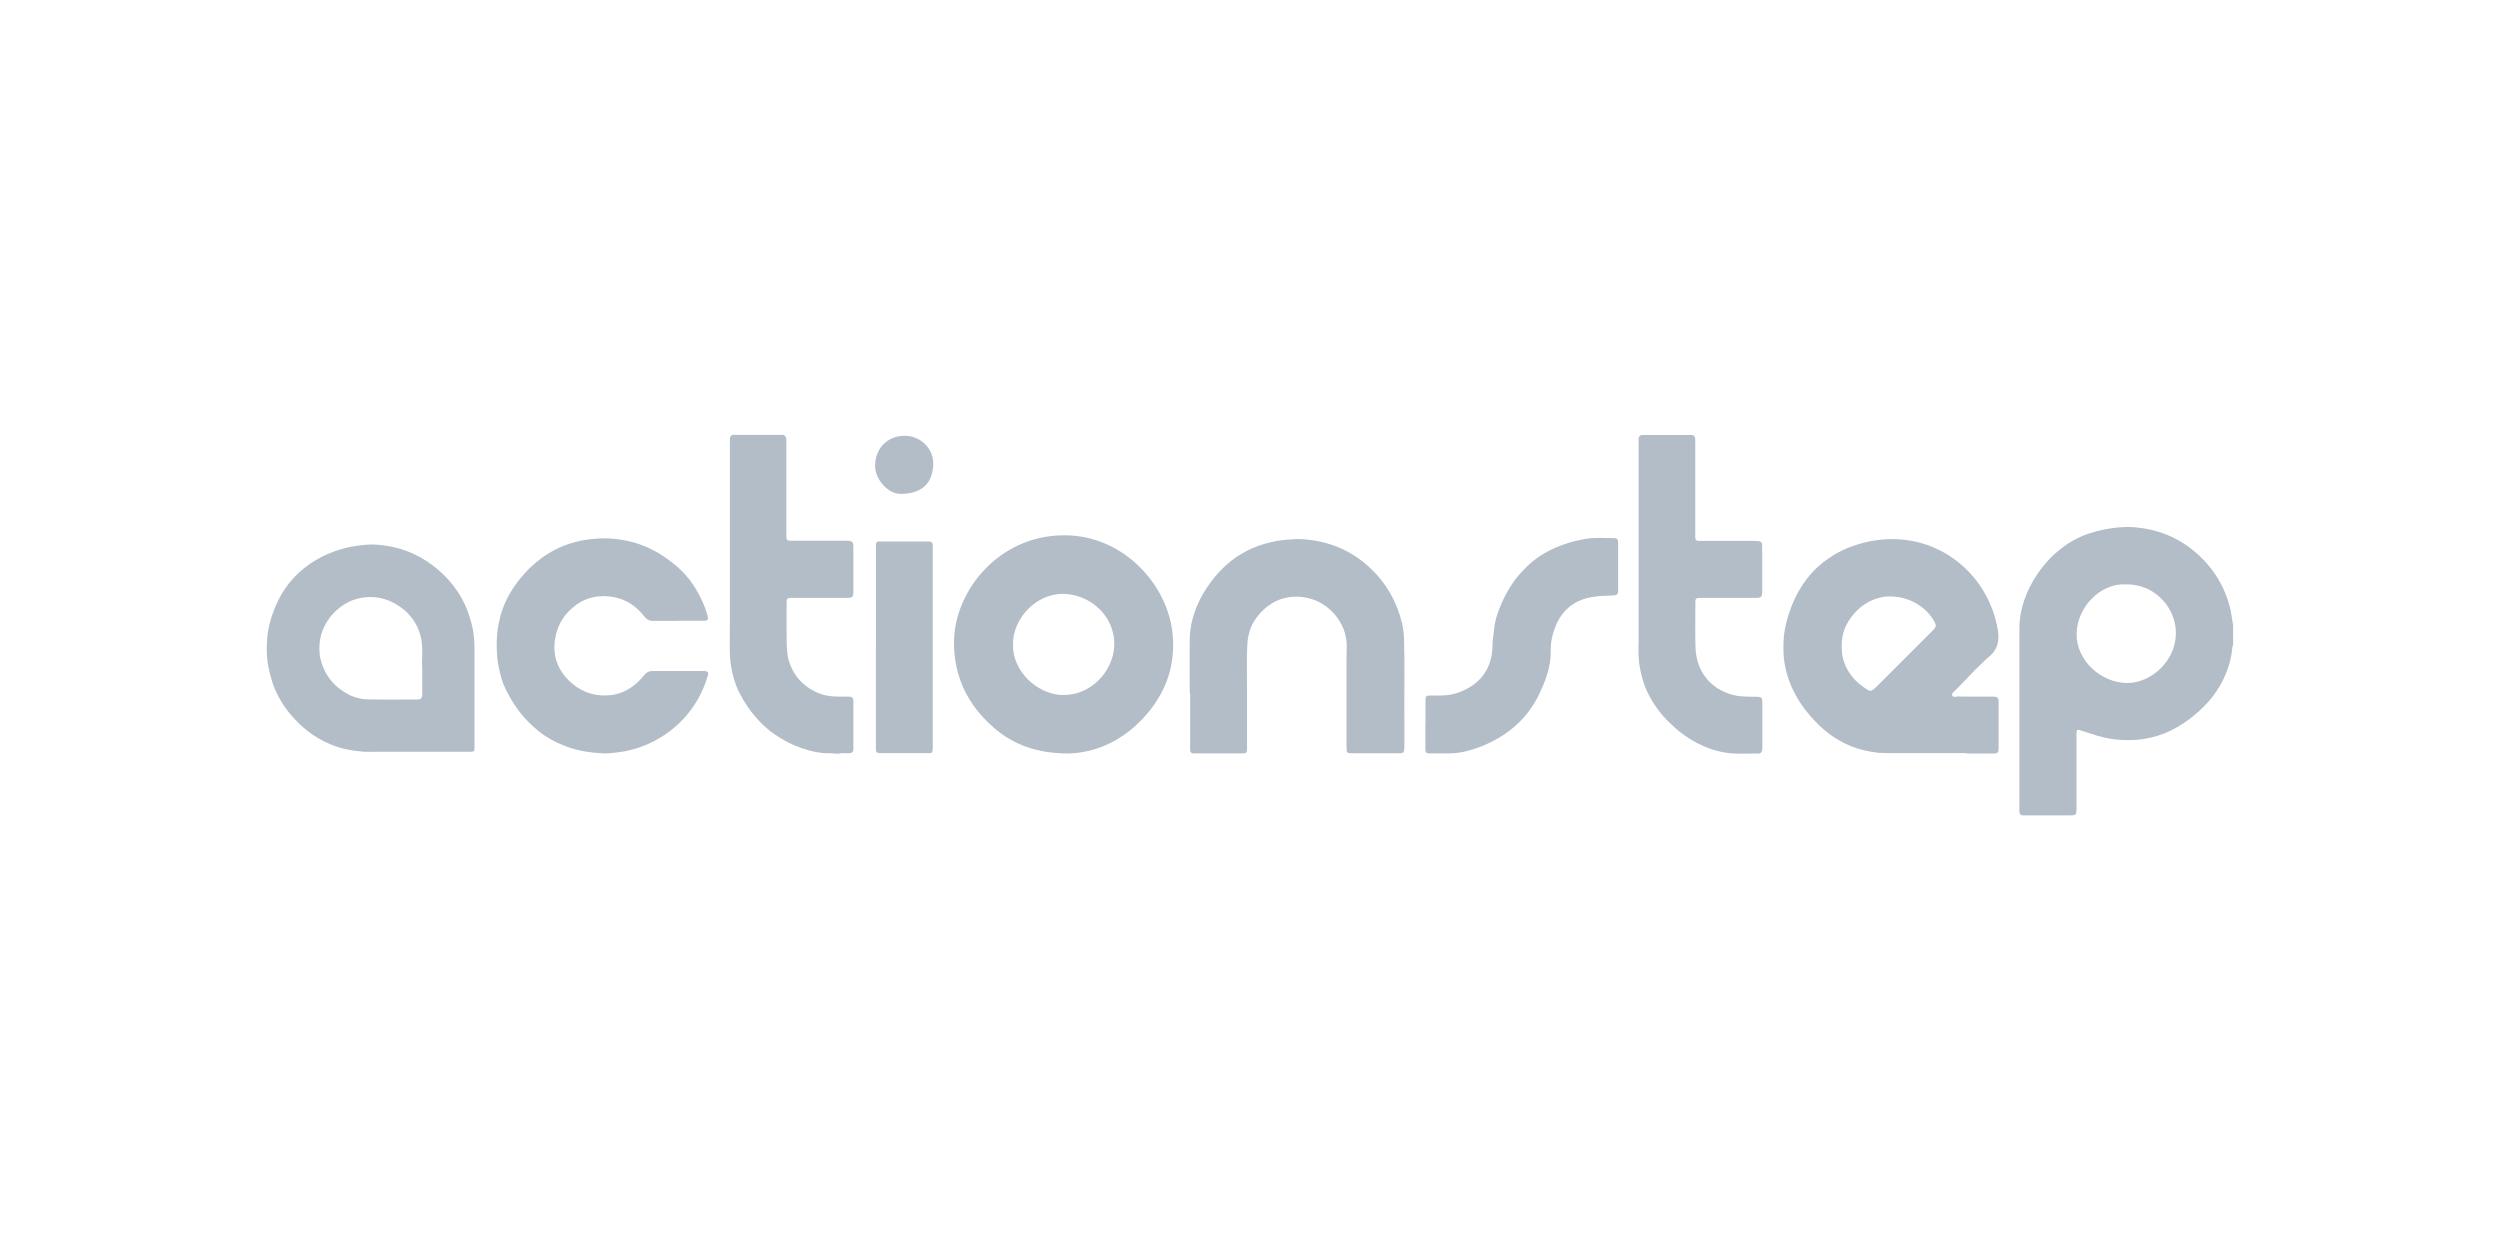 <?xml version="1.0" encoding="UTF-8"?>
<svg id="Layer_1" data-name="Layer 1" xmlns="http://www.w3.org/2000/svg" viewBox="0 0 200 100">
  <defs>
    <style>
      .cls-1 {
        fill: #b3bdc7;
      }
    </style>
  </defs>
  <path class="cls-1" d="m178.66,51.57c-.08.15-.08.32-.1.47-.07.62-.23,1.21-.46,1.78-.54,1.37-1.43,2.47-2.56,3.4-.6.5-1.25.92-1.95,1.26-.65.31-1.33.51-2.04.63-.56.09-1.13.11-1.7.09-.73-.02-1.43-.15-2.13-.36-.43-.13-.86-.28-1.3-.42-.24-.07-.27-.05-.3.19,0,.07,0,.13,0,.2,0,1.97,0,3.93,0,5.9,0,.48-.04.52-.52.52-1.26,0-2.51,0-3.77,0-.18,0-.27-.09-.28-.28,0-.08,0-.16,0-.23,0-4.82,0-9.64,0-14.46,0-.96.22-1.87.58-2.75.31-.75.72-1.43,1.21-2.07.23-.29.47-.58.73-.84.87-.85,1.85-1.52,3.02-1.91.62-.21,1.25-.35,1.9-.44.6-.08,1.19-.12,1.8-.07,1.81.16,3.42.79,4.81,1.97,1.46,1.24,2.42,2.8,2.85,4.67.07.32.1.65.16.98,0,.03-.01.07.04.09v1.69Zm-8.59-4.82c-2.04-.11-3.91,1.82-3.94,3.95-.03,2.13,1.92,3.92,4.04,3.94,1.93.02,4.13-1.88,3.88-4.39-.19-1.82-1.77-3.54-3.98-3.5Z"/>
  <path class="cls-1" d="m135.38,34.78c.18.08.25.22.24.41,0,.06,0,.12,0,.18,0,2.47,0,4.94,0,7.41,0,.07,0,.14,0,.22,0,.17.08.27.26.27.12,0,.24,0,.36,0,1.29,0,2.57,0,3.86,0,.19,0,.38,0,.57.02.2.02.29.1.3.3.01.25.01.5.01.75,0,1.01,0,2.02,0,3.03,0,.37-.12.47-.49.46-.53-.01-1.05,0-1.58,0-.93,0-1.87,0-2.8,0-.08,0-.17,0-.25.01-.15.01-.23.09-.23.24,0,.06,0,.12,0,.18,0,1.19-.03,2.38.01,3.57.07,1.85,1.17,3.3,3.02,3.77.58.15,1.17.13,1.76.14.53,0,.57.04.57.57,0,1.17,0,2.34,0,3.52,0,.1-.02.19-.05.28-.04.11-.11.17-.24.17-.68,0-1.36.03-2.03,0-.81-.05-1.59-.25-2.34-.57-.71-.3-1.36-.7-1.96-1.17-.29-.23-.56-.49-.83-.75-.75-.71-1.33-1.55-1.77-2.47-.28-.6-.46-1.25-.58-1.91-.13-.7-.12-1.41-.1-2.12,0-.04,0-.08,0-.13,0-5.29,0-10.59,0-15.88,0-.02,0-.05,0-.07-.03-.2.03-.35.24-.41h4.06Z"/>
  <path class="cls-1" d="m62.66,34.78c.2.09.26.24.25.45,0,2.56,0,5.12,0,7.68,0,.28.05.33.32.35.07,0,.13,0,.2,0,1.41,0,2.83,0,4.24,0,.07,0,.13,0,.2,0,.32.04.4.12.4.45,0,1.2,0,2.4,0,3.61,0,.1,0,.2-.03.3-.03.11-.09.17-.2.19-.07,0-.14.02-.21.02-1.47,0-2.93,0-4.4,0-.07,0-.13,0-.2,0-.25.02-.3.08-.3.33,0,.95-.01,1.9,0,2.85.01.59,0,1.18.15,1.76.33,1.18,1.05,2.03,2.15,2.57.61.3,1.25.39,1.92.39.26,0,.51,0,.77,0,.24,0,.35.11.35.35,0,1.28,0,2.56,0,3.84,0,.25-.12.34-.38.34-.27,0-.53-.03-.8.03-.2.04-.4-.04-.6-.03-.8.03-1.56-.14-2.31-.39-.79-.27-1.53-.65-2.21-1.12-.53-.36-.99-.8-1.42-1.27-.57-.63-1.04-1.34-1.42-2.1-.34-.69-.55-1.42-.66-2.18-.14-1-.08-2-.08-2.99,0-.07,0-.13,0-.2,0-4.9,0-9.8,0-14.69,0-.04,0-.08,0-.13-.01-.18.03-.33.22-.4h4.06Z"/>
  <path class="cls-1" d="m157.31,60.25c-.67,0-1.34,0-2.01,0-1.32,0-2.63,0-3.95,0-.37,0-.74,0-1.11-.03-.74-.09-1.46-.24-2.15-.52-.63-.26-1.23-.59-1.77-1-.56-.42-1.05-.92-1.52-1.45-.59-.68-1.08-1.43-1.45-2.25-.27-.59-.45-1.2-.57-1.84-.12-.65-.12-1.3-.09-1.95.02-.57.14-1.14.29-1.69.19-.66.43-1.31.75-1.92.45-.86,1.02-1.65,1.75-2.3,1.03-.92,2.23-1.53,3.57-1.87.97-.25,1.95-.35,2.95-.28.95.07,1.87.29,2.75.67.72.31,1.39.72,1.99,1.22.8.66,1.47,1.43,1.99,2.33.44.76.77,1.55.97,2.41.11.46.21.92.16,1.4-.05.54-.29,1-.73,1.35-.2.16-.39.35-.58.53-.36.35-.72.7-1.06,1.07-.41.44-.83.86-1.25,1.28-.07.07-.1.14-.06.22.04.08.13.14.22.12.21-.06.41-.02.62-.02.81,0,1.62,0,2.42,0,.35,0,.45.1.45.44,0,1.23,0,2.45,0,3.68,0,.36-.07.43-.42.43-.71,0-1.42,0-2.14,0Zm-9.98-8.55c.03.19.01.44.05.69.14.81.52,1.49,1.08,2.06.28.28.6.51.94.73.19.12.3.12.48-.03.09-.07.18-.16.27-.24,1.04-1.04,2.08-2.08,3.12-3.12.46-.46.91-.91,1.37-1.37.26-.26.28-.39.1-.71-.29-.51-.69-.94-1.18-1.27-.55-.37-1.15-.61-1.82-.69-.4-.05-.8-.06-1.18.02-.9.19-1.66.64-2.26,1.35-.62.73-.99,1.55-.96,2.58Z"/>
  <path class="cls-1" d="m85.43,60.28c-2.47-.02-4.34-.69-5.92-2.06-2.07-1.8-3.2-4.05-3.19-6.85.02-4.25,3.85-8.86,9.36-8.53,4.36.26,7.75,3.99,8.13,7.89.23,2.4-.48,4.54-2.04,6.37-1.75,2.06-4,3.13-6.34,3.18Zm-4.39-8.73c-.06,2.16,1.93,3.92,3.78,4.04,2.49.16,4.25-1.97,4.32-3.93.08-2.44-2-4.11-4.04-4.15-2.2-.05-4.09,1.97-4.06,4.05Z"/>
  <path class="cls-1" d="m37.96,55.53c0,1.44,0,2.88,0,4.32,0,.25-.02.28-.27.29-.07,0-.14,0-.22,0-2.44,0-4.88,0-7.33,0-.34,0-.68.02-1.02,0-.89-.07-1.77-.22-2.6-.56-.7-.28-1.34-.65-1.93-1.11-.47-.37-.89-.79-1.29-1.25-.41-.47-.76-.99-1.05-1.55-.39-.73-.61-1.51-.78-2.32-.15-.74-.15-1.48-.1-2.22.05-.76.24-1.51.51-2.22.25-.67.57-1.32.99-1.91.62-.88,1.4-1.59,2.33-2.15.77-.47,1.6-.8,2.47-1.02.41-.1.82-.16,1.23-.21.48-.06.95-.08,1.43-.03.95.09,1.86.31,2.73.71.72.33,1.37.75,1.97,1.26.77.66,1.42,1.43,1.91,2.31.35.62.58,1.28.77,1.96.18.64.24,1.29.25,1.95,0,1.24,0,2.49,0,3.73,0,0,0,0,0,0Zm-4.18-2.07c-.07-.73.11-1.63-.12-2.52-.09-.36-.21-.7-.39-1.01-.24-.43-.55-.82-.94-1.14-.93-.76-1.97-1.14-3.18-1-.86.1-1.6.46-2.24,1.04-.53.49-.92,1.07-1.16,1.77-.19.56-.23,1.12-.18,1.69.02.29.1.57.19.84.31.89.84,1.61,1.64,2.14.61.42,1.28.66,2.01.68,1.33.03,2.66.01,3.99.01.26,0,.38-.12.38-.38,0-.66,0-1.32,0-2.13Z"/>
  <path class="cls-1" d="m95.18,55.45c0-1.44-.02-2.88,0-4.32.01-.77.16-1.53.43-2.27.32-.88.78-1.68,1.35-2.42.34-.45.72-.86,1.13-1.23,1.03-.93,2.24-1.53,3.6-1.84.43-.1.87-.17,1.31-.2.42-.03.83-.06,1.25-.03.98.07,1.93.27,2.84.65.92.39,1.74.92,2.47,1.6,1.32,1.23,2.18,2.72,2.6,4.46.09.39.14.79.16,1.19.07,2.19.01,4.39.03,6.58,0,.71,0,1.41,0,2.12,0,.53-.08.52-.51.52-1.24,0-2.48,0-3.72,0-.08,0-.17,0-.25-.02-.09-.03-.12-.08-.13-.17-.02-.2-.02-.39-.02-.59,0-2.03,0-4.07,0-6.1,0-.57,0-1.15.02-1.72,0-.36-.07-.71-.16-1.06-.11-.4-.31-.75-.53-1.09-.16-.24-.34-.45-.55-.65-.43-.41-.92-.72-1.49-.91-.51-.17-1.04-.25-1.58-.21-1.01.07-1.85.5-2.55,1.24-.39.42-.71.88-.88,1.43-.12.36-.19.72-.21,1.09-.07,1.12-.02,2.24-.03,3.37,0,1.63,0,3.27,0,4.9,0,.08,0,.16,0,.23-.01.19-.09.27-.28.27-1.33,0-2.67,0-4,0-.18,0-.26-.09-.27-.25,0-.07,0-.13,0-.2,0-1.45,0-2.91,0-4.36Z"/>
  <path class="cls-1" d="m54.26,49.67c-.68,0-1.37,0-2.05,0-.3,0-.49-.14-.67-.36-.64-.82-1.45-1.37-2.49-1.55-1.03-.18-2-.03-2.87.57-.99.69-1.6,1.62-1.78,2.82-.21,1.42.28,2.59,1.36,3.52.9.77,1.95,1.07,3.11.94.6-.07,1.17-.3,1.67-.65.39-.27.72-.61,1.02-.98.16-.19.36-.3.61-.3,1.38,0,2.75,0,4.13,0,.33,0,.41.11.31.42-.37,1.26-1,2.38-1.88,3.35-.92,1-2.01,1.74-3.27,2.23-.69.27-1.41.44-2.14.52-.36.04-.73.09-1.09.07-.92-.05-1.82-.17-2.7-.47-.69-.24-1.33-.54-1.94-.94-.32-.21-.62-.46-.91-.72-.99-.87-1.71-1.93-2.27-3.1-.22-.45-.35-.94-.46-1.43-.07-.33-.14-.67-.17-1.01-.04-.46-.05-.92-.04-1.38.03-.85.18-1.67.46-2.47.33-.92.82-1.74,1.44-2.49.27-.33.56-.65.87-.94.54-.5,1.13-.94,1.79-1.29.55-.29,1.12-.51,1.72-.67.46-.12.93-.2,1.4-.24.5-.05,1-.07,1.5-.03.88.07,1.74.24,2.56.57.89.35,1.68.85,2.42,1.44.99.79,1.72,1.77,2.24,2.91.19.42.37.86.48,1.31.06.23-.02.34-.26.34-.71,0-1.41,0-2.12,0h0Z"/>
  <path class="cls-1" d="m114.04,57.94c0-.65,0-1.3,0-1.95,0-.34.13-.35.36-.35.3,0,.6,0,.9,0,.9-.01,1.72-.29,2.46-.78.69-.46,1.16-1.08,1.42-1.85.15-.44.22-.9.22-1.38,0-.37.07-.75.11-1.12.03-.39.1-.78.21-1.16.33-1.05.81-2.03,1.45-2.92.2-.28.44-.54.67-.79.65-.7,1.39-1.25,2.24-1.66.95-.46,1.95-.76,3-.9.69-.09,1.38-.02,2.08-.03.18,0,.29.11.29.3,0,1.32,0,2.64,0,3.96,0,.2-.11.31-.32.32-.31.02-.63.02-.94.04-.88.06-1.73.21-2.46.74-.61.44-1.03,1.03-1.3,1.72-.24.61-.38,1.23-.37,1.89.02.98-.23,1.9-.6,2.79-.35.85-.78,1.65-1.37,2.37-.59.71-1.29,1.3-2.08,1.78-.96.58-1.99,1-3.09,1.22-.31.06-.63.09-.95.09-.54,0-1.08,0-1.62,0-.23,0-.32-.06-.32-.31,0-.67,0-1.34,0-2.01,0,0,0,0,0,0Z"/>
  <path class="cls-1" d="m70.08,51.78c0-2.11,0-4.22,0-6.33,0-.62,0-1.24,0-1.87,0-.19.06-.26.25-.26.57,0,1.14,0,1.71,0,.72,0,1.45,0,2.17,0,.28,0,.41,0,.41.4,0,5.37,0,10.74,0,16.11,0,.09-.01.19-.03.28-.02.08-.08.13-.17.14-.05,0-.11,0-.16,0-1.27,0-2.54,0-3.81,0-.27,0-.36-.05-.37-.21,0-.1-.01-.2-.01-.3,0-2.6,0-5.2,0-7.8,0-.05,0-.11,0-.16Z"/>
  <path class="cls-1" d="m72.11,39.51c-1.1.03-2.07-1.18-2.1-2.16-.04-1.46.97-2.48,2.36-2.49,1.26,0,2.31,1.01,2.29,2.25-.03,1.55-.91,2.38-2.54,2.4Z"/>
</svg>